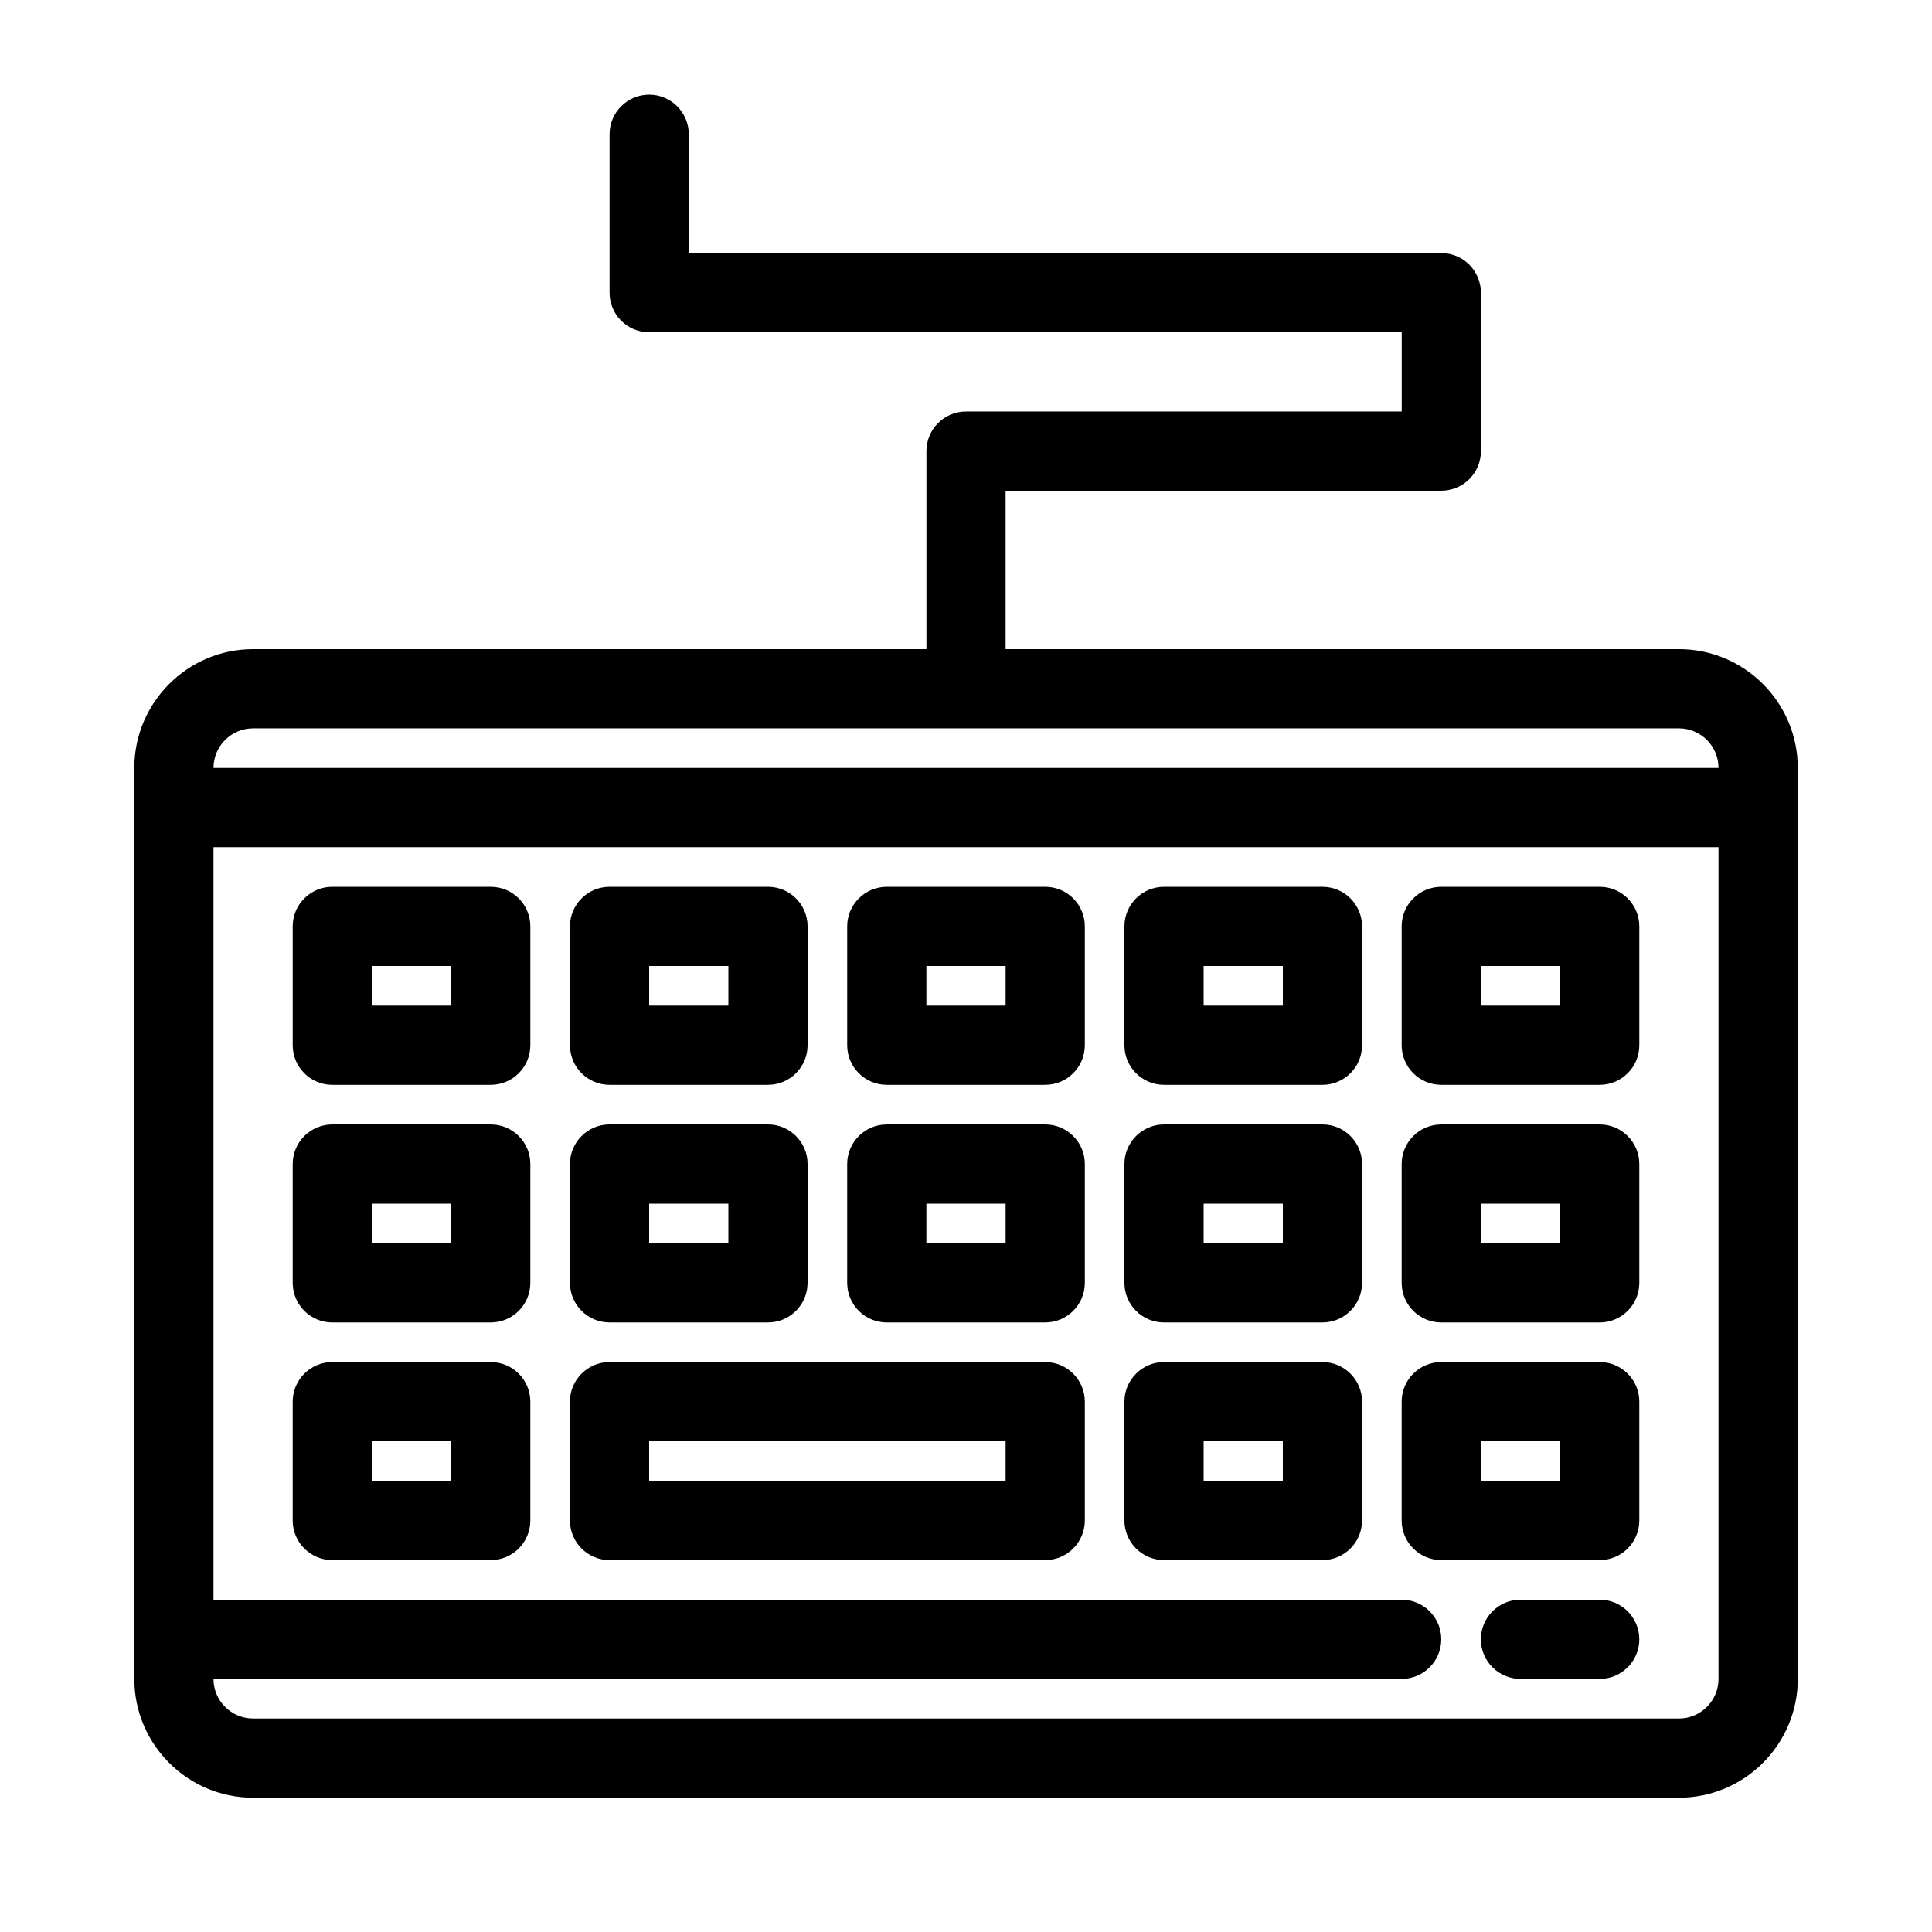 <?xml version="1.0" encoding="UTF-8"?>
<!-- Uploaded to: ICON Repo, www.svgrepo.com, Generator: ICON Repo Mixer Tools -->
<svg fill="#000000" width="800px" height="800px" version="1.1" viewBox="144 144 512 512" xmlns="http://www.w3.org/2000/svg">
 <path d="m588.93 316.03h-178.43v-41.984h115.46c5.793 0 10.496-4.703 10.496-10.496l-0.004-41.984c0-5.793-4.703-10.496-10.496-10.496h-199.42v-31.488c0-5.793-4.703-10.496-10.496-10.496s-10.496 4.703-10.496 10.496v41.984c0 5.793 4.703 10.496 10.496 10.496h199.43v20.992h-115.46c-5.793 0-10.496 4.703-10.496 10.496v52.48h-178.43c-17.359 0-31.488 14.129-31.488 31.488v241.41c0 17.359 14.129 31.488 31.488 31.488h377.86c17.359 0 31.488-14.129 31.488-31.488v-241.41c0-17.363-14.125-31.488-31.488-31.488zm-377.86 20.992h377.86c5.785 0 10.496 4.711 10.496 10.496h-398.85c0-5.785 4.711-10.496 10.496-10.496zm377.86 262.4h-377.86c-5.785 0-10.496-4.711-10.496-10.496h314.88c5.793 0 10.496-4.703 10.496-10.496 0-5.793-4.703-10.496-10.496-10.496h-314.88v-199.42h398.85v220.42c0 5.781-4.711 10.492-10.496 10.492zm-314.88-220.41h-41.984c-5.793 0-10.496 4.703-10.496 10.496v31.488c0 5.793 4.703 10.496 10.496 10.496h41.984c5.793 0 10.496-4.703 10.496-10.496v-31.488c0-5.797-4.703-10.496-10.496-10.496zm-10.496 31.488h-20.992v-10.496h20.992zm41.984 20.992h41.984c5.793 0 10.496-4.703 10.496-10.496v-31.488c0-5.793-4.703-10.496-10.496-10.496h-41.984c-5.793 0-10.496 4.703-10.496 10.496v31.488c0 5.793 4.703 10.496 10.496 10.496zm10.496-31.488h20.992v10.496h-20.992zm104.96-20.992h-41.984c-5.793 0-10.496 4.703-10.496 10.496v31.488c0 5.793 4.703 10.496 10.496 10.496h41.984c5.793 0 10.496-4.703 10.496-10.496v-31.488c0-5.797-4.703-10.496-10.496-10.496zm-10.496 31.488h-20.992v-10.496h20.992zm83.965-31.488h-41.984c-5.793 0-10.496 4.703-10.496 10.496v31.488c0 5.793 4.703 10.496 10.496 10.496h41.984c5.793 0 10.496-4.703 10.496-10.496v-31.488c0-5.797-4.699-10.496-10.496-10.496zm-10.496 31.488h-20.992v-10.496h20.992zm83.969-31.488h-41.984c-5.793 0-10.496 4.703-10.496 10.496v31.488c0 5.793 4.703 10.496 10.496 10.496h41.984c5.793 0 10.496-4.703 10.496-10.496v-31.488c0-5.797-4.699-10.496-10.496-10.496zm-10.496 31.488h-20.992v-10.496h20.992zm-283.39 31.488h-41.984c-5.793 0-10.496 4.703-10.496 10.496v31.488c0 5.793 4.703 10.496 10.496 10.496h41.984c5.793 0 10.496-4.703 10.496-10.496v-31.488c0-5.797-4.703-10.496-10.496-10.496zm-10.496 31.488h-20.992v-10.496h20.992zm41.984 20.988h41.984c5.793 0 10.496-4.703 10.496-10.496v-31.488c0-5.793-4.703-10.496-10.496-10.496h-41.984c-5.793 0-10.496 4.703-10.496 10.496v31.488c0 5.797 4.703 10.496 10.496 10.496zm10.496-31.484h20.992v10.496h-20.992zm104.96-20.992h-41.984c-5.793 0-10.496 4.703-10.496 10.496v31.488c0 5.793 4.703 10.496 10.496 10.496h41.984c5.793 0 10.496-4.703 10.496-10.496v-31.488c0-5.797-4.703-10.496-10.496-10.496zm-10.496 31.488h-20.992v-10.496h20.992zm83.965-31.488h-41.984c-5.793 0-10.496 4.703-10.496 10.496v31.488c0 5.793 4.703 10.496 10.496 10.496h41.984c5.793 0 10.496-4.703 10.496-10.496v-31.488c0-5.797-4.699-10.496-10.496-10.496zm-10.496 31.488h-20.992v-10.496h20.992zm83.969-31.488h-41.984c-5.793 0-10.496 4.703-10.496 10.496v31.488c0 5.793 4.703 10.496 10.496 10.496h41.984c5.793 0 10.496-4.703 10.496-10.496v-31.488c0-5.797-4.699-10.496-10.496-10.496zm-10.496 31.488h-20.992v-10.496h20.992zm-283.39 31.484h-41.984c-5.793 0-10.496 4.703-10.496 10.496v31.488c0 5.793 4.703 10.496 10.496 10.496h41.984c5.793 0 10.496-4.703 10.496-10.496v-31.488c0-5.793-4.703-10.496-10.496-10.496zm-10.496 31.488h-20.992v-10.496h20.992zm157.44-31.488h-115.46c-5.793 0-10.496 4.703-10.496 10.496v31.488c0 5.793 4.703 10.496 10.496 10.496h115.46c5.793 0 10.496-4.703 10.496-10.496v-31.488c0-5.793-4.703-10.496-10.496-10.496zm-10.496 31.488h-94.465v-10.496h94.465zm83.965-31.488h-41.984c-5.793 0-10.496 4.703-10.496 10.496v31.488c0 5.793 4.703 10.496 10.496 10.496h41.984c5.793 0 10.496-4.703 10.496-10.496v-31.488c0-5.793-4.699-10.496-10.496-10.496zm-10.496 31.488h-20.992v-10.496h20.992zm83.969-31.488h-41.984c-5.793 0-10.496 4.703-10.496 10.496v31.488c0 5.793 4.703 10.496 10.496 10.496h41.984c5.793 0 10.496-4.703 10.496-10.496v-31.488c0-5.793-4.699-10.496-10.496-10.496zm-10.496 31.488h-20.992v-10.496h20.992zm20.992 41.984c0 5.793-4.703 10.496-10.496 10.496h-20.992c-5.793 0-10.496-4.703-10.496-10.496 0-5.793 4.703-10.496 10.496-10.496h20.992c5.797 0 10.496 4.703 10.496 10.496z"/>
</svg>